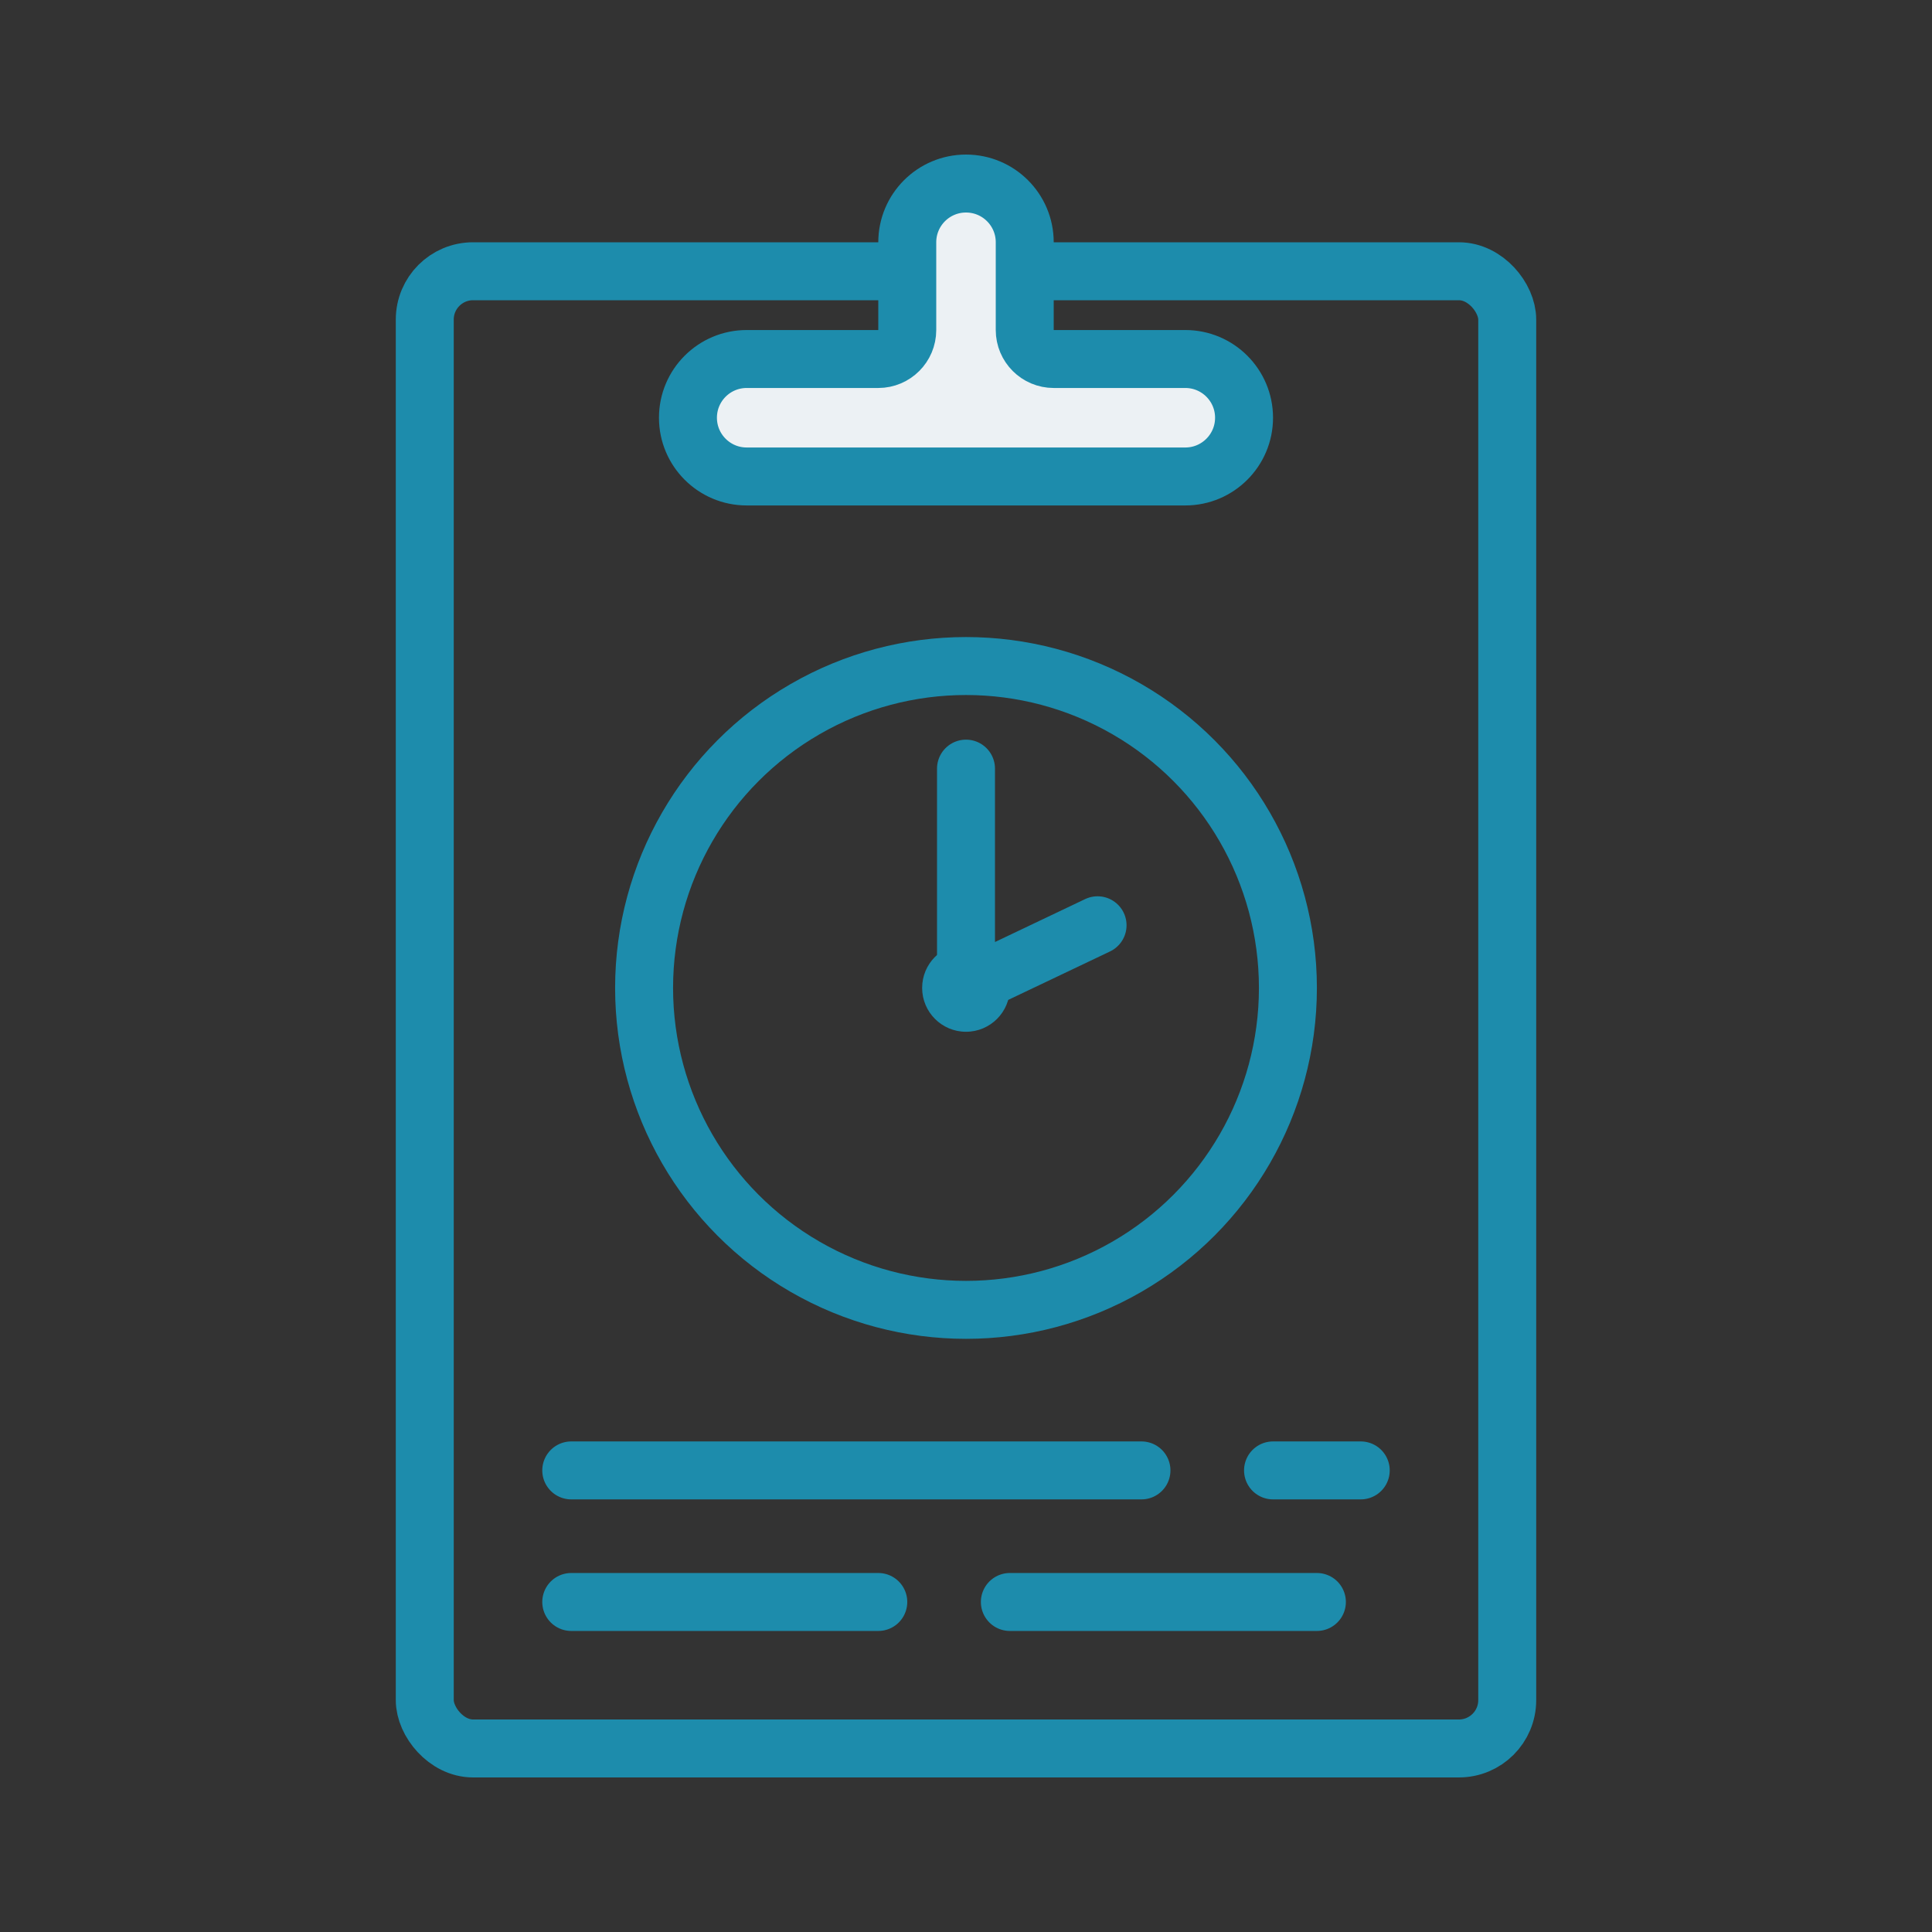 <svg width="50" height="50" viewBox="0 0 50 50" fill="none" xmlns="http://www.w3.org/2000/svg">
<rect x="0" y="0" width="50" height="50" fill="#333333" stroke="none"/>
<rect x="10.993" y="7.02" width="28.014" height="38.23" rx="1.25" stroke="#1D8CAC" stroke-width="1.5" stroke-linecap="round" stroke-linejoin="round"/>
<path d="M22.73 9.291C23.144 9.291 23.48 8.955 23.48 8.541V6.27C23.48 5.431 24.16 4.75 25 4.75C25.84 4.75 26.52 5.431 26.52 6.27V8.541C26.52 8.955 26.856 9.291 27.27 9.291H30.676C31.515 9.291 32.196 9.971 32.196 10.811C32.196 11.65 31.515 12.331 30.676 12.331H19.324C18.485 12.331 17.804 11.65 17.804 10.811C17.804 9.971 18.485 9.291 19.324 9.291H22.73Z" fill="#ECF1F4" stroke="#1D8CAC" stroke-width="1.5" stroke-linecap="round" stroke-linejoin="round"/>
<circle cx="25" cy="25.568" r="8.331" stroke="#1D8CAC" stroke-width="1.5" stroke-linecap="round" stroke-linejoin="round"/>
<path d="M25 19.892V25.567L28.405 23.946" stroke="#1D8CAC" stroke-width="1.5" stroke-linecap="round" stroke-linejoin="round"/>
<circle cx="25" cy="25.567" r="1.135" fill="#1D8CAC"/>
<path d="M14.784 41.459H22.73" stroke="#1D8CAC" stroke-width="1.5" stroke-linecap="round" stroke-linejoin="round"/>
<path d="M26.135 41.459H34.081" stroke="#1D8CAC" stroke-width="1.5" stroke-linecap="round" stroke-linejoin="round"/>
<path d="M14.784 38.054H29.541" stroke="#1D8CAC" stroke-width="1.5" stroke-linecap="round" stroke-linejoin="round"/>
<path d="M32.946 38.054L35.216 38.054" stroke="#1D8CAC" stroke-width="1.5" stroke-linecap="round" stroke-linejoin="round"/>
</svg>
